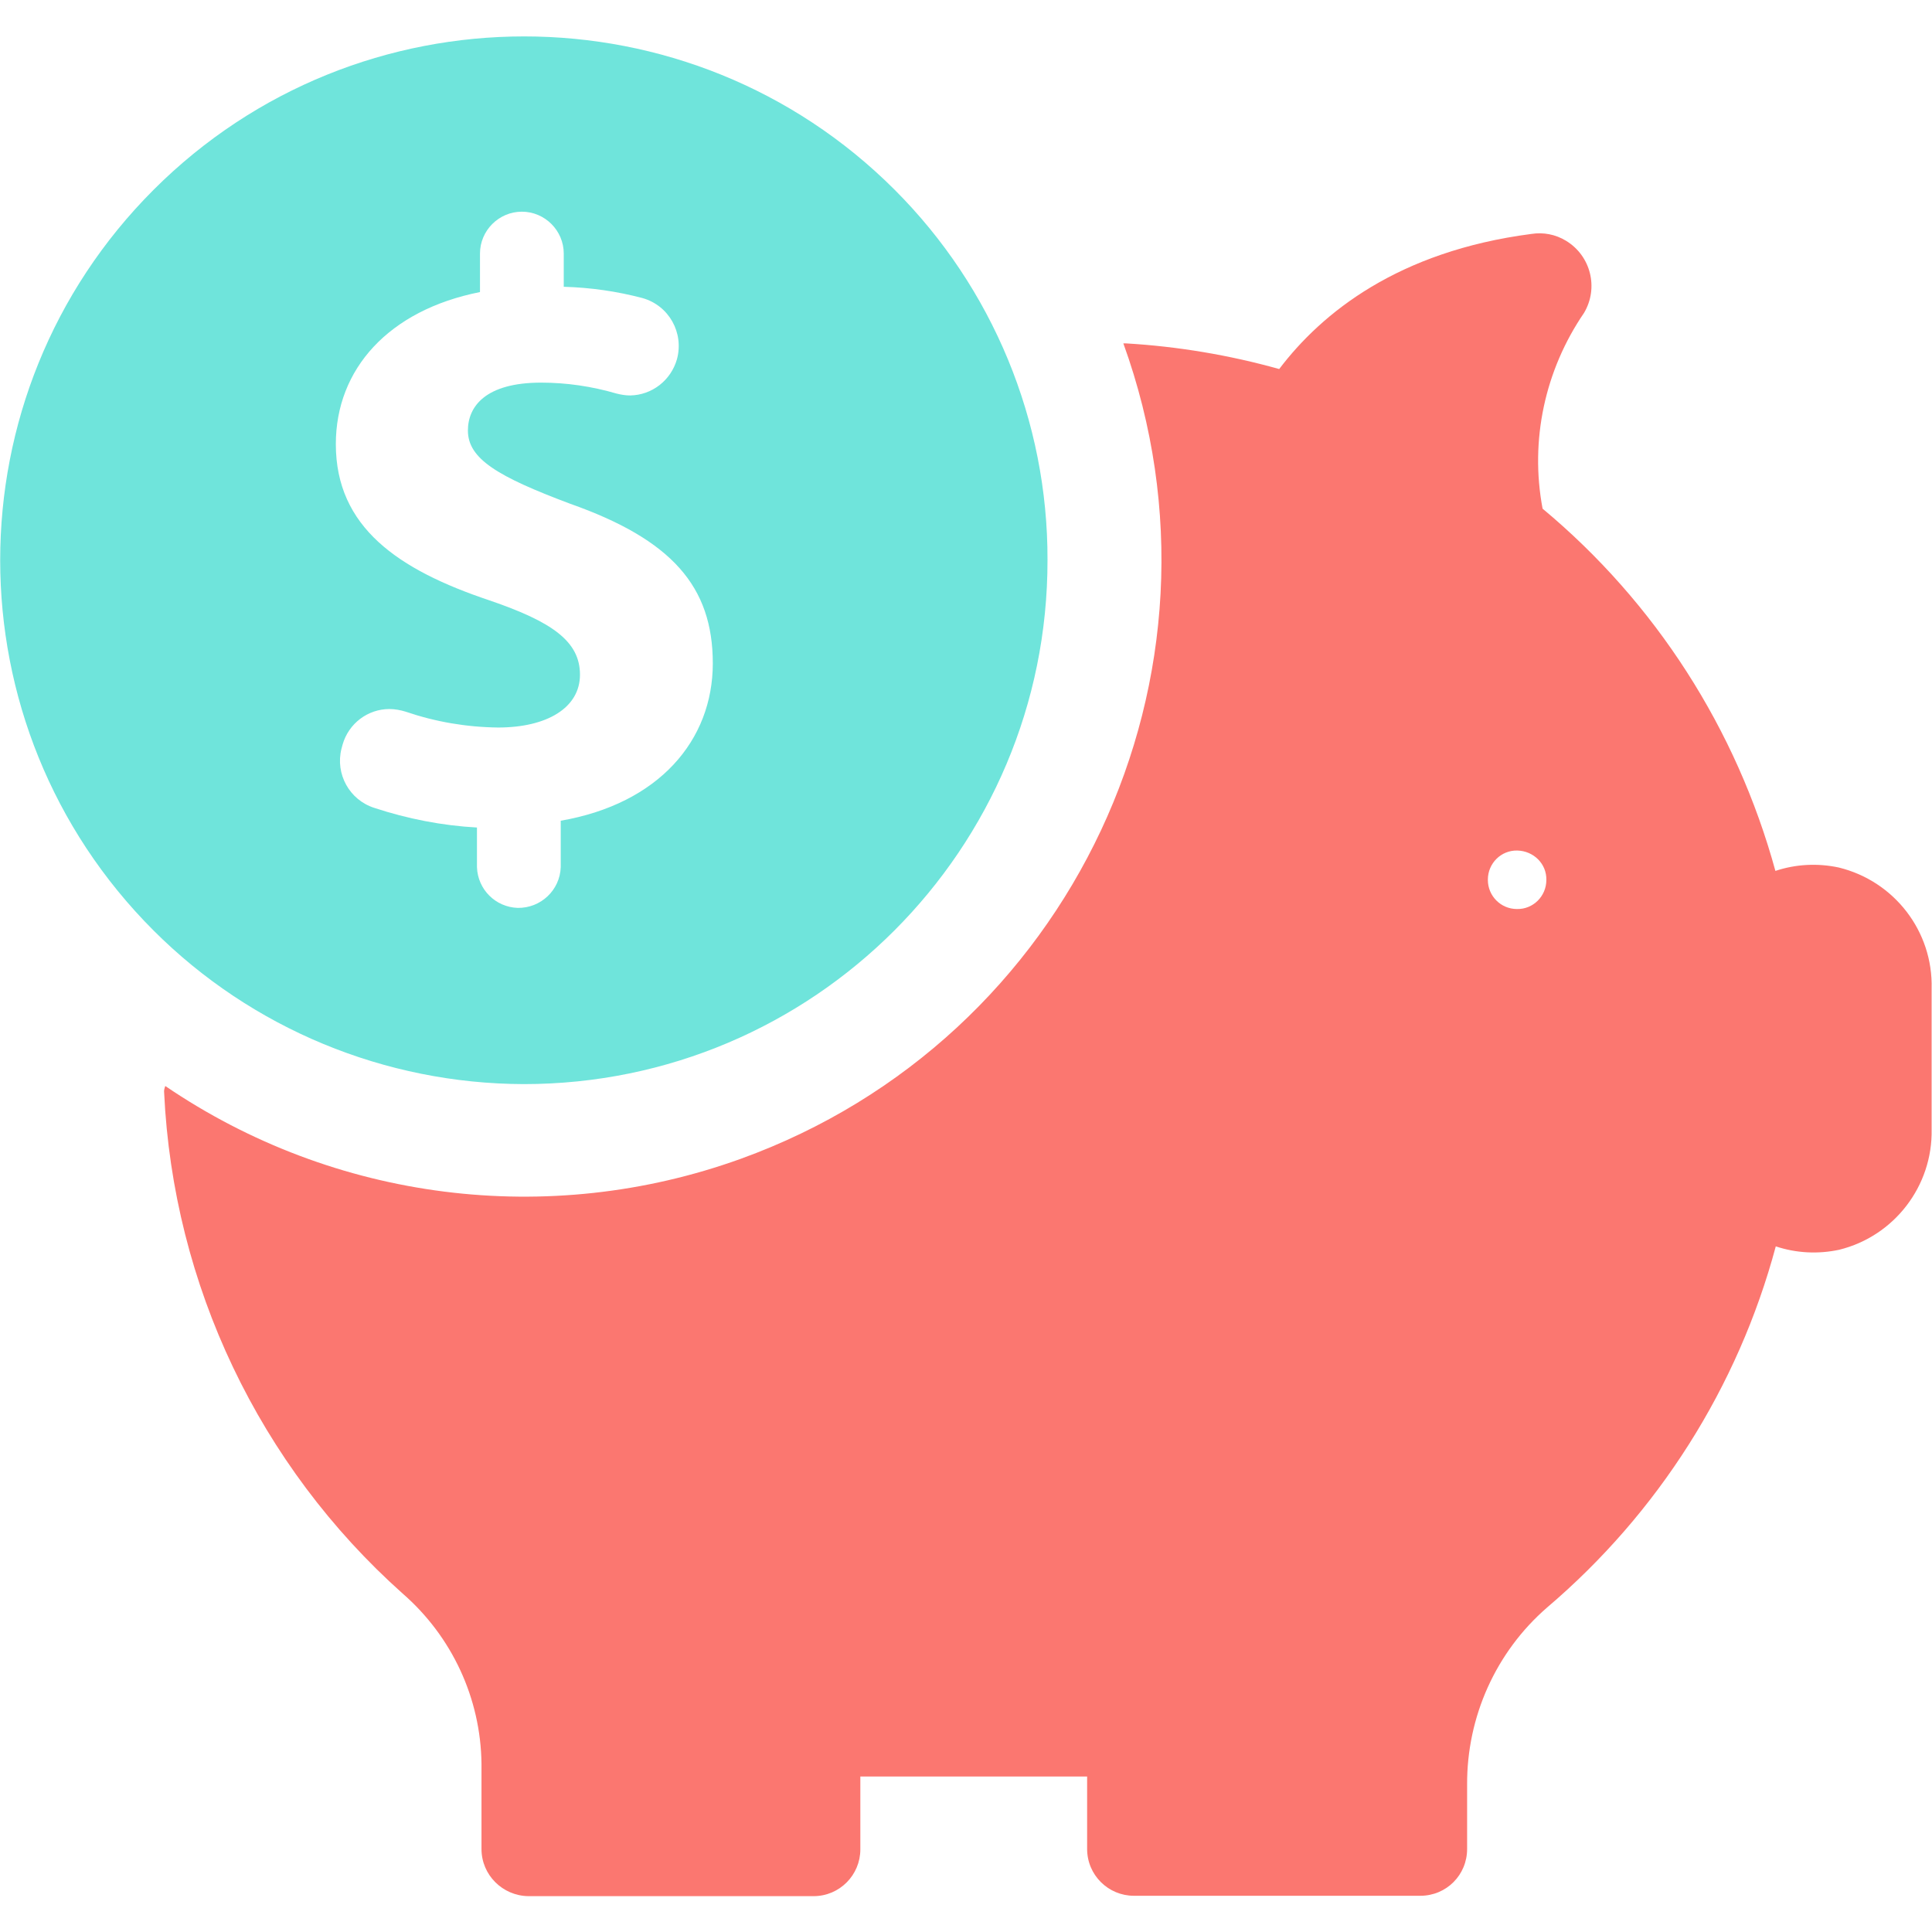 <?xml version="1.0" encoding="utf-8"?>
<!-- Generator: Adobe Illustrator 28.0.0, SVG Export Plug-In . SVG Version: 6.00 Build 0)  -->
<svg version="1.1" id="Layer_1" xmlns="http://www.w3.org/2000/svg" xmlns:xlink="http://www.w3.org/1999/xlink" x="0px" y="0px"
	 viewBox="0 0 512 512" style="enable-background:new 0 0 512 512;" xml:space="preserve">
<style type="text/css">
	.st0{fill:#FB7770;}
	.st1{fill:#6FE4DB;}
</style>
<path class="st0" d="M394.3,233.1L394.3,233.1c0-4.3,3.5-7.8,7.8-7.7s7.8,3.5,7.7,7.8c0,4.3-3.5,7.8-7.8,7.7c-4.3,0-7.7-3.5-7.7-7.7
	V233.1z M487.3,229.9c-5.6-1.2-11.4-0.9-16.8,0.9c-10.3-37.6-31.8-71.1-61.7-96c-3.4-18.1,0.6-36.7,11-51.9
	c3.9-6.6,1.8-15.1-4.8-19.1c-2.8-1.7-6-2.3-9.2-1.8c-35.3,4.6-55.5,20.9-66.8,35.8c-13.2-3.7-26.9-6-40.6-6.8c-0.2,0-0.5,0-0.7,0
	c31.7,87.7-13.7,184.4-101.4,216.1c-51,18.4-107.7,11.2-152.5-19.3c-0.2,0.6-0.4,1.2-0.3,1.8c2.4,50.9,25.2,98.8,63.2,132.7
	c13.1,11.4,20.7,27.8,20.9,45.1V490c0,6.9,5.6,12.4,12.4,12.5h75.6c6.9,0,12.4-5.6,12.4-12.4v0v-19.3h60.1v19.2
	c0,6.9,5.6,12.4,12.4,12.4c0,0,0,0,0,0h75.9c6.9,0,12.4-5.5,12.4-12.4c0,0,0,0,0,0v-17c-0.1-18,7.6-35.2,21.2-47
	c29.4-25,50.6-58.4,60.6-95.7c5.4,1.8,11.2,2.1,16.8,0.9c14.6-3.6,24.8-16.9,24.5-31.9v-37.3C512.3,246.8,502,233.5,487.3,229.9
	L487.3,229.9z"/>
<path class="st1" d="M237.1,50.3C182.9-3.9,94.9-3.9,40.7,50.3s-54.2,142.1,0,196.3c26,26,61.3,40.6,98.1,40.7l0,0
	c76.7,0,138.9-62.2,138.8-138.9C277.7,111.6,263.1,76.3,237.1,50.3z M148.6,217.5v12.3c-0.2,6.1-5.3,10.9-11.4,10.8
	c-5.9-0.2-10.6-4.9-10.8-10.8v-10.5c-9.2-0.5-18.4-2.3-27.2-5.2c-6.6-2.1-10.4-9-8.7-15.7l0.3-1.1c1.6-5.6,6.7-9.4,12.4-9.4
	c1.5,0,3,0.3,4.3,0.7c7.9,2.7,16.1,4.1,24.5,4.2c12.9,0,21.7-5.2,21.7-14s-7.3-14-24-19.7c-24.2-8.1-40.7-19.4-40.7-41.4
	c0-19.9,14-35.5,38.2-40.3l0,0V67.2c0-6.1,5-11.1,11.1-11.1c6.1,0,11.1,5,11.1,11.1V76c7.1,0.2,14.1,1.2,20.9,3c7,2,11,9.2,9.1,16.2
	c-1.6,5.6-6.6,9.5-12.4,9.6c-1.2,0-2.4-0.2-3.6-0.5c-6.5-1.9-13.2-2.9-20-2.9c-14.7,0-19.4,6.3-19.4,12.7c0,7.5,7.9,12.2,27.1,19.4
	c26.9,9.5,37.8,21.9,37.8,42.3S174.6,213,148.6,217.5z"/>
</svg>
